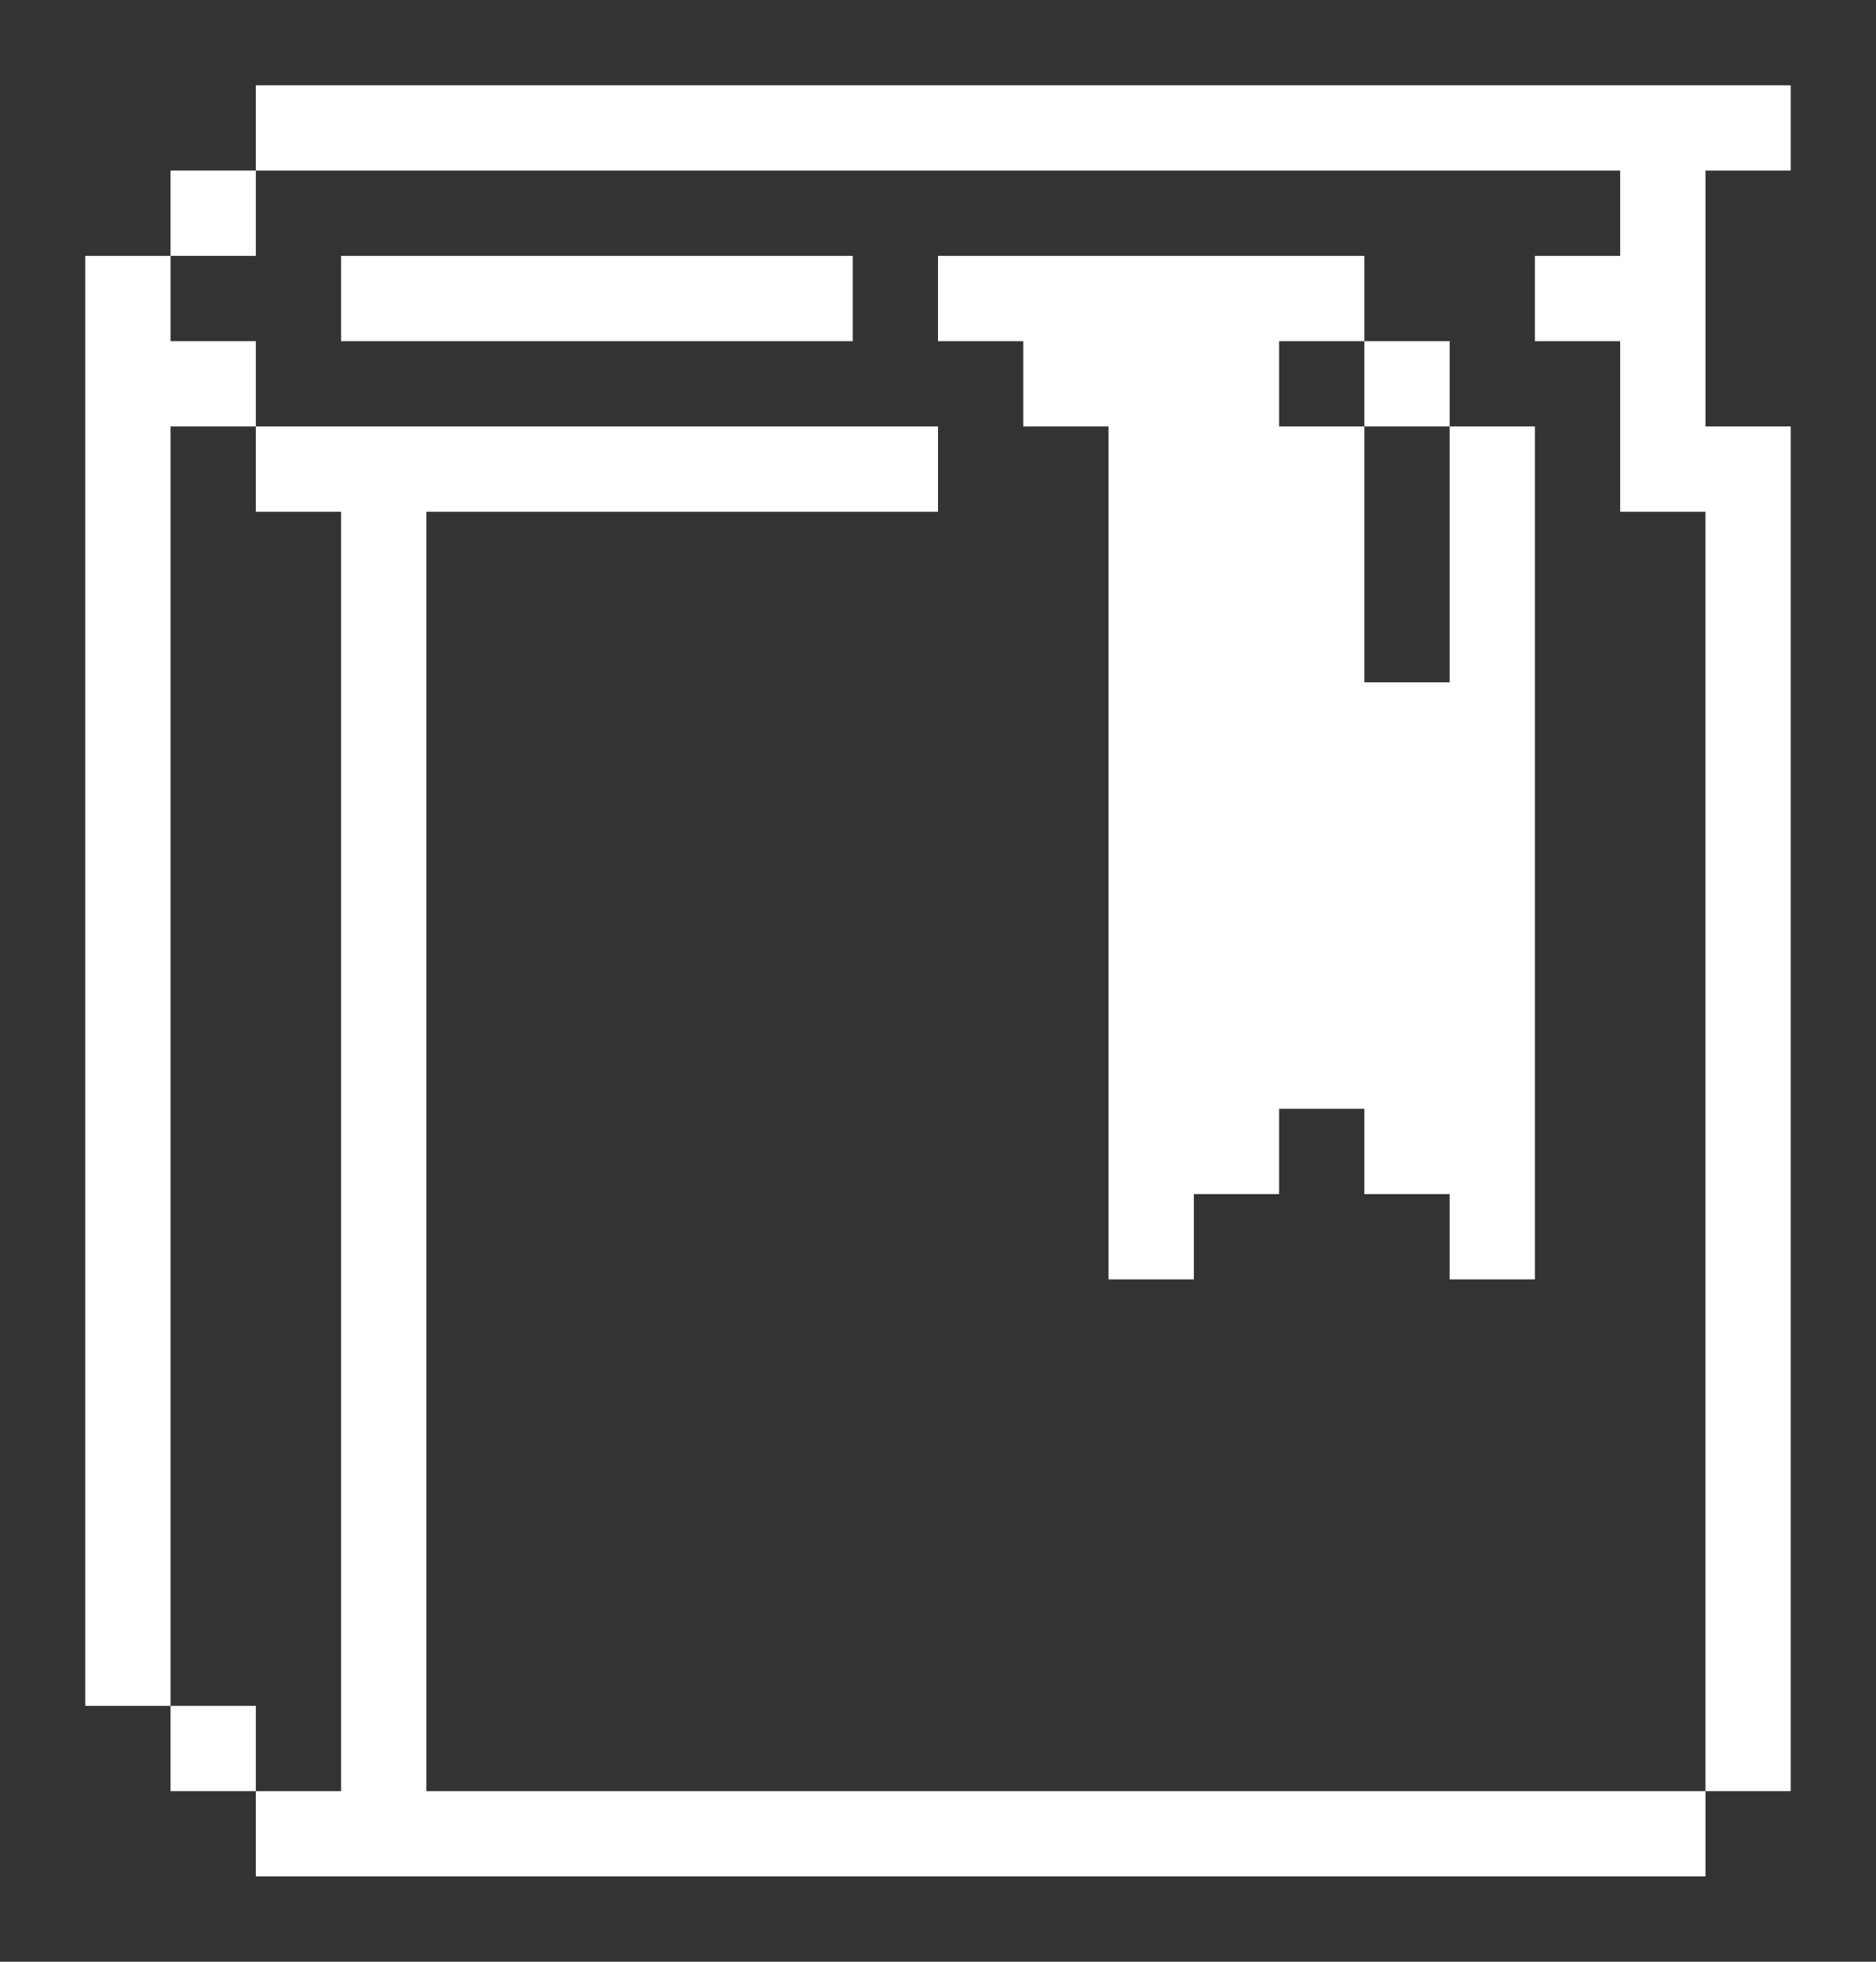 <?xml version="1.0" encoding="UTF-8"?>
<svg id="Calque_1" data-name="Calque 1" xmlns="http://www.w3.org/2000/svg" version="1.1" viewBox="0 0 198 207">
  <rect x="0" y="0" width="198" height="207" fill="#333333" stroke="none"/>
  <defs>
    <style>
      .cls-1 {
        fill: #fff;
        stroke-width: 0px;
      }
    </style>
  </defs>
  <rect class="cls-1" x="18" y="18" width="9" height="9"/>
  <polygon class="cls-1" points="189 18 189 9 27 9 27 18 171 18 171 27 162 27 162 36 171 36 171 54 180 54 180 189 189 189 189 45 180 45 180 18 189 18"/>
  <rect class="cls-1" x="18" y="180" width="9" height="9"/>
  <polygon class="cls-1" points="45 54 99 54 99 45 27 45 27 54 36 54 36 189 27 189 27 198 180 198 180 189 45 189 45 54"/>
  <rect class="cls-1" x="36" y="27" width="54" height="9"/>
  <polygon class="cls-1" points="27 45 27 36 18 36 18 27 9 27 9 180 18 180 18 45 27 45"/>
  <rect class="cls-1" x="144" y="36" width="9" height="9"/>
  <polygon class="cls-1" points="153 72 144 72 144 45 135 45 135 36 144 36 144 27 99 27 99 36 108 36 108 45 117 45 117 72 117 117 117 135 126 135 126 126 135 126 135 117 144 117 144 126 153 126 153 135 162 135 162 45 153 45 153 72"/>
</svg>